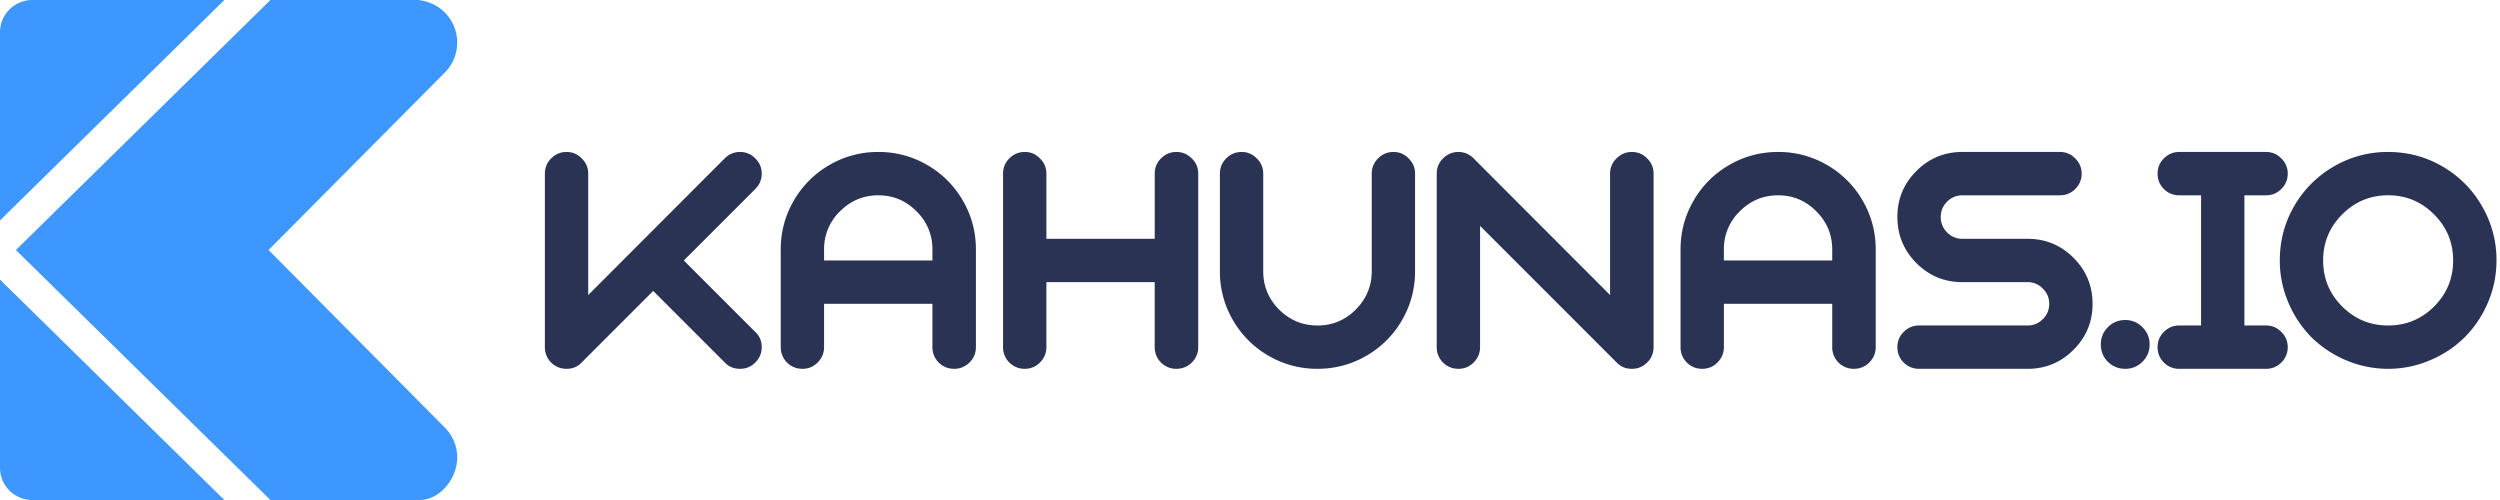<svg xmlns="http://www.w3.org/2000/svg" width="155" height="31" fill="none"><path fill="#2A3354" d="m46.827 11.719-4.43 4.43 4.43 4.43c.266.247.4.561.4.944 0 .37-.134.687-.4.954-.26.26-.575.39-.944.39-.39 0-.707-.134-.954-.4l-4.43-4.43-4.43 4.43c-.246.266-.56.4-.943.4-.37 0-.687-.13-.954-.39a1.32 1.32 0 0 1-.39-.954V10.765c0-.369.13-.683.39-.943.267-.267.585-.4.954-.4s.683.133.943.4c.267.26.4.574.4.943v7.527l8.46-8.47c.267-.267.585-.4.954-.4.37 0 .684.133.944.4.266.26.4.574.4.943 0 .37-.134.687-.4.954Zm13.68 3.753v6.05c0 .37-.133.688-.4.955a1.32 1.32 0 0 1-.954.39c-.369 0-.687-.13-.953-.39a1.32 1.32 0 0 1-.39-.954v-2.687h-6.717v2.687c0 .37-.134.687-.4.954-.26.26-.574.39-.944.39-.369 0-.687-.13-.953-.39a1.32 1.32 0 0 1-.39-.954v-6.05c0-1.095.27-2.106.81-3.036a5.984 5.984 0 0 1 2.205-2.205 5.94 5.94 0 0 1 3.035-.81 5.94 5.94 0 0 1 3.036.81 5.984 5.984 0 0 1 2.205 2.205c.54.93.81 1.942.81 3.035Zm-9.414 0v.677h6.717v-.677a3.23 3.23 0 0 0-.985-2.368c-.656-.664-1.446-.995-2.369-.995-.922 0-1.716.331-2.379.995a3.23 3.23 0 0 0-.984 2.368Zm13.783 2.021v4.03c0 .37-.134.687-.4.954-.26.26-.575.39-.944.39s-.687-.13-.953-.39a1.32 1.32 0 0 1-.39-.954V10.765c0-.369.13-.683.39-.943.266-.267.584-.4.953-.4.37 0 .684.133.944.4.266.26.4.574.4.943v4.04h6.717v-4.04c0-.369.13-.683.39-.943.266-.267.584-.4.953-.4.37 0 .687.133.954.4.267.26.4.574.4.943v10.758a1.3 1.3 0 0 1-.4.954 1.32 1.32 0 0 1-.954.39 1.32 1.32 0 0 1-.954-.39 1.32 1.32 0 0 1-.39-.954v-4.03h-6.716Zm22.858-6.728v6.05c0 1.095-.27 2.107-.81 3.036a5.984 5.984 0 0 1-2.205 2.205c-.93.54-1.941.81-3.035.81a5.938 5.938 0 0 1-3.036-.81 5.984 5.984 0 0 1-2.204-2.205 5.938 5.938 0 0 1-.81-3.035v-6.05c0-.37.13-.684.389-.944.267-.267.585-.4.954-.4s.683.133.943.4c.267.26.4.574.4.943v6.05c0 .924.328 1.717.985 2.38.663.656 1.456.985 2.379.985a3.23 3.23 0 0 0 2.369-.985c.663-.663.995-1.456.995-2.38v-6.05c0-.369.13-.683.39-.943.266-.267.584-.4.953-.4.37 0 .684.133.943.4.267.26.4.574.4.943Zm12.091 7.528v-7.528c0-.369.133-.683.4-.943.267-.267.585-.4.954-.4s.683.133.943.4c.267.26.4.574.4.943v10.758a1.3 1.3 0 0 1-.4.954c-.26.26-.574.39-.943.39-.39 0-.708-.134-.954-.4l-8.46-8.461v7.517c0 .37-.134.687-.4.954-.26.26-.575.39-.944.39s-.687-.13-.954-.39a1.32 1.32 0 0 1-.39-.954V10.765c0-.369.13-.683.39-.943.267-.267.585-.4.954-.4.362 0 .677.133.944.4l8.46 8.47Zm16.47-2.821v6.05c0 .37-.134.688-.4.955a1.32 1.32 0 0 1-.954.39 1.32 1.32 0 0 1-.954-.39 1.322 1.322 0 0 1-.389-.954v-2.687h-6.717v2.687c0 .37-.134.687-.4.954-.26.26-.575.39-.944.39a1.32 1.32 0 0 1-.954-.39 1.322 1.322 0 0 1-.389-.954v-6.05c0-1.095.27-2.106.81-3.036a5.982 5.982 0 0 1 2.205-2.205c.93-.54 1.941-.81 3.035-.81a5.94 5.94 0 0 1 3.036.81 5.982 5.982 0 0 1 2.205 2.205c.54.93.81 1.942.81 3.035Zm-9.414 0v.677h6.717v-.677c0-.923-.328-1.712-.985-2.368-.656-.664-1.446-.995-2.369-.995-.923 0-1.716.331-2.379.995a3.23 3.23 0 0 0-.984 2.368Zm12.101 4.708h6.727c.369 0 .684-.13.943-.39a1.3 1.3 0 0 0 .4-.954c0-.37-.133-.684-.4-.943a1.267 1.267 0 0 0-.943-.4h-4.041c-1.114 0-2.064-.393-2.85-1.18-.787-.793-1.18-1.746-1.18-2.86 0-1.115.393-2.066 1.18-2.852.786-.786 1.736-1.18 2.85-1.18h6.051c.369 0 .684.134.943.4.267.26.4.575.4.944a1.3 1.3 0 0 1-.4.954c-.259.26-.574.39-.943.39h-6.051a1.3 1.3 0 0 0-.953.4c-.26.26-.39.574-.39.943 0 .37.13.687.39.954.266.266.584.4.953.4h4.041c1.114 0 2.065.393 2.851 1.18.786.785 1.179 1.736 1.179 2.85 0 1.115-.393 2.065-1.179 2.851s-1.737 1.18-2.851 1.18h-6.727c-.37 0-.687-.13-.954-.39a1.319 1.319 0 0 1-.39-.954c0-.37.13-.684.39-.944.267-.266.584-.4.954-.4Zm11.27 1.179c0-.424.147-.783.441-1.077.294-.294.649-.44 1.067-.44.423 0 .782.15 1.076.45.294.294.441.65.441 1.067 0 .417-.147.772-.441 1.066a1.465 1.465 0 0 1-1.076.441c-.424 0-.783-.147-1.077-.44a1.471 1.471 0 0 1-.431-1.067Zm6.215-1.179v-8.071h-1.354a1.32 1.32 0 0 1-.954-.39 1.318 1.318 0 0 1-.389-.954c0-.369.129-.683.389-.943.267-.267.585-.4.954-.4h5.384c.369 0 .684.133.943.4.267.26.4.574.4.943a1.3 1.3 0 0 1-.4.954c-.259.26-.574.39-.943.39h-1.344v8.07h1.344c.369 0 .684.134.943.4.267.26.4.575.4.944a1.3 1.3 0 0 1-.4.954c-.259.26-.574.39-.943.39h-5.384a1.32 1.32 0 0 1-.954-.39 1.318 1.318 0 0 1-.389-.954c0-.37.129-.684.389-.944.267-.266.585-.4.954-.4h1.354Z"/><path fill="#2A3354" d="M141.348 16.15c0-1.218.297-2.342.892-3.375a6.695 6.695 0 0 1 2.451-2.45 6.585 6.585 0 0 1 3.374-.903c1.217 0 2.342.3 3.374.902a6.616 6.616 0 0 1 2.441 2.451 6.589 6.589 0 0 1 .902 3.374c0 .91-.178 1.781-.533 2.615a6.785 6.785 0 0 1-1.436 2.144 6.72 6.72 0 0 1-2.143 1.425 6.53 6.53 0 0 1-2.605.533 6.603 6.603 0 0 1-2.615-.533 6.867 6.867 0 0 1-2.143-1.425 6.878 6.878 0 0 1-1.426-2.144 6.611 6.611 0 0 1-.533-2.615Zm3.866-2.852c-.786.787-1.179 1.737-1.179 2.851 0 1.115.393 2.065 1.179 2.851s1.737 1.18 2.851 1.18c1.115 0 2.065-.394 2.851-1.18.786-.786 1.179-1.736 1.179-2.85 0-1.115-.393-2.065-1.179-2.852-.786-.793-1.736-1.19-2.851-1.19-1.114 0-2.065.397-2.851 1.19Z"/><path fill="#3E97FF" d="M16.765 31 .985 15.501 16.767 0H26l.042.02a2.639 2.639 0 0 1 1.562 4.453L16.65 15.5l10.92 10.999c.48.477.778 1.138.778 1.868C28.348 29.62 27.33 31 26 31h-9.235ZM0 29V17.336L13.91 31H2a2 2 0 0 1-2-2ZM13.912 0H2a2 2 0 0 0-2 2v11.665L13.912 0Z"/></svg>